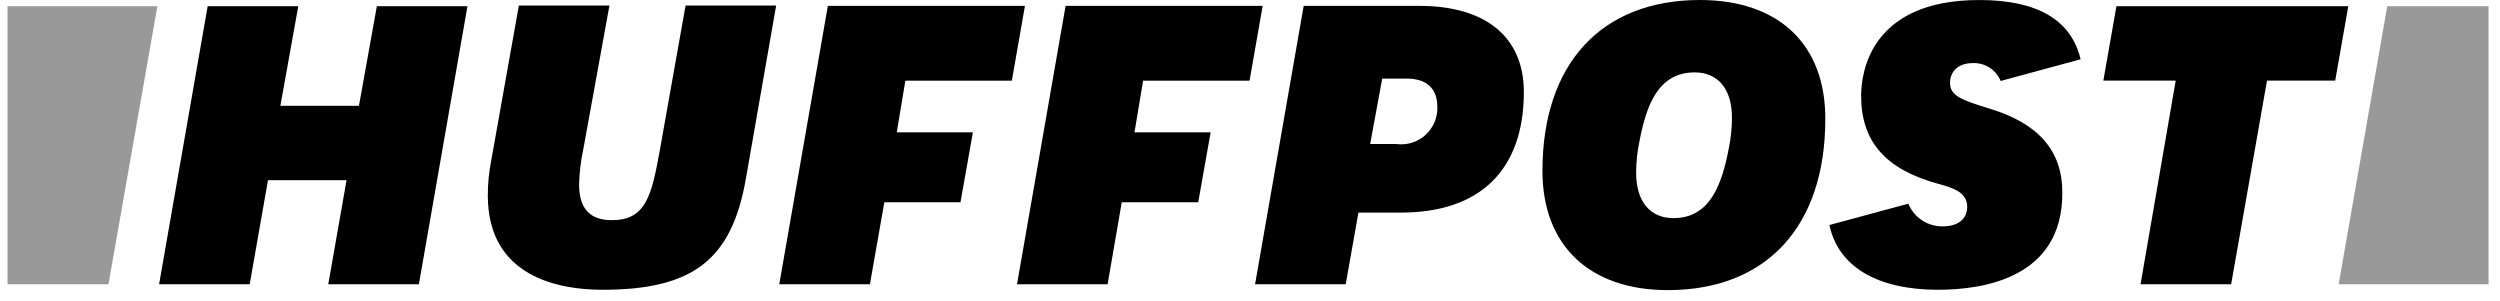 <?xml version="1.0" encoding="UTF-8"?>
<svg width="133" height="16" viewBox="0 0 133 16" fill="none" xmlns="http://www.w3.org/2000/svg">
<path d="M5.77 15.122L8.373 0.329H0.4V15.122H5.77Z" fill="#999999"/>
<path d="M127.002 0.331L124.417 15.123H132.39V0.331H127.002Z" fill="#999999"/>
<path d="M17.464 15.122H22.285L24.869 0.329H20.049L19.096 5.628H14.916L15.869 0.329H11.048L8.464 15.122H13.284L14.257 9.586H18.436L17.464 15.122Z" fill="black"/>
<path d="M27.6 0.313L26.133 8.542C26.012 9.152 25.951 9.772 25.951 10.394C25.951 14.756 29.764 15.416 32.056 15.416C36.857 15.416 38.928 13.821 39.68 9.513L41.291 0.294H36.473L35.096 8.029C34.658 10.448 34.345 11.713 32.549 11.713C31.376 11.713 30.808 11.091 30.808 9.806C30.823 9.184 30.897 8.565 31.029 7.956L32.422 0.294H27.6L27.6 0.313Z" fill="black"/>
<path d="M66.77 15.122H71.592L72.269 11.309H74.543C78.74 11.309 81.069 9.037 81.069 4.895C81.069 1.98 79.053 0.313 75.515 0.313H69.356L66.77 15.122ZM74.285 7.662H72.893L73.534 4.18H74.834C75.898 4.18 76.466 4.712 76.466 5.683C76.487 6.25 76.256 6.798 75.835 7.18C75.415 7.561 74.848 7.738 74.285 7.662Z" fill="black"/>
<path d="M90.435 0C85.192 0 82.058 3.392 82.058 9.092C82.058 13.051 84.55 15.434 88.73 15.434C93.973 15.434 97.106 12.044 97.106 6.343C97.124 2.366 94.631 0 90.435 0ZM89.023 11.604C87.777 11.604 87.043 10.705 87.043 9.202C87.042 8.654 87.098 8.107 87.209 7.571C87.575 5.628 88.198 3.851 90.16 3.851C91.405 3.851 92.139 4.748 92.139 6.252C92.139 6.799 92.084 7.345 91.974 7.882C91.606 9.806 90.984 11.604 89.023 11.604Z" fill="black"/>
<path d="M113.877 15.122H118.697L120.605 4.289H124.233L124.929 0.329H112.594L111.898 4.289H115.747L113.877 15.122Z" fill="black"/>
<path d="M105.886 5.793C104.363 5.317 103.741 5.115 103.741 4.4C103.741 3.923 104.052 3.356 104.969 3.356C105.608 3.337 106.192 3.716 106.435 4.307L110.688 3.154C110.193 1.064 108.396 0.001 105.298 0.001C99.47 0.001 99.012 3.905 99.012 5.097C99.012 7.516 100.294 9 103.081 9.771C103.814 9.972 104.656 10.192 104.656 10.999C104.656 11.64 104.181 12.043 103.356 12.043C102.554 12.056 101.827 11.576 101.524 10.834L97.326 11.971C97.784 14.17 99.854 15.416 103.099 15.416C105.575 15.416 109.715 14.756 109.715 10.283C109.735 8.047 108.469 6.581 105.886 5.793Z" fill="black"/>
<path d="M44.042 0.313L41.457 15.122H46.279L47.047 10.76H51.098L51.758 7.039H47.708L48.166 4.291H53.83L54.527 0.313H44.042Z" fill="black"/>
<path d="M56.69 0.313L54.105 15.122H58.925L59.677 10.76H63.746L64.406 7.039H60.355L60.814 4.291H66.477L67.173 0.313H56.69Z" fill="black"/>
</svg>
